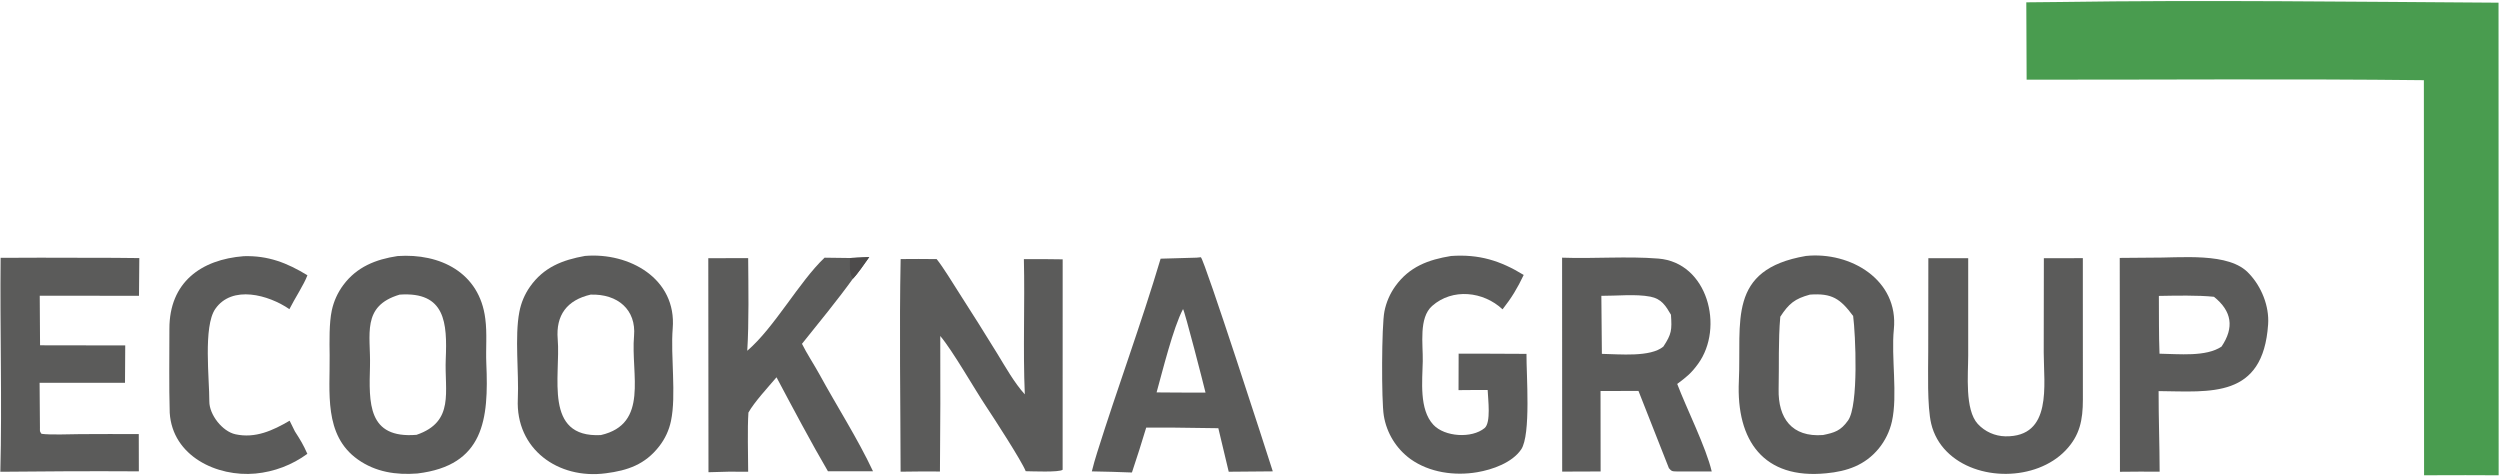 <?xml version="1.0" encoding="UTF-8"?> <svg xmlns="http://www.w3.org/2000/svg" width="536" height="102" viewBox="0 0 536 102" fill="none"><g clip-path="url(#clip0_2951_521)"><path d="M441.584 0.43C472.538 -0.027 504.685 0.387 535.686 0.576L535.711 101.9L528.618 101.875L519.721 101.897L519.678 17.192C491.396 16.873 462.829 17.108 434.508 17.083L434.44 0.5L441.584 0.43Z" fill="#499C4F"></path><path d="M85.239 54.899C94.324 54.267 102.82 58.409 104.048 68.339C104.465 71.476 104.129 74.815 104.267 77.936C104.794 89.863 103.815 99.801 89.481 101.517C84.922 101.871 80.526 101.213 76.709 98.504C69.349 93.282 70.774 84.025 70.674 76.172C70.638 73.303 70.554 69.258 71.134 66.568C71.554 64.6 72.392 62.745 73.59 61.129C76.493 57.214 80.577 55.602 85.239 54.899ZM95.569 77C95.893 69.273 95.531 62.476 85.685 63.168C77.422 65.615 79.507 71.769 79.326 78.493C79.114 86.368 78.778 94.093 89.309 93.226C97.541 90.407 95.279 83.924 95.569 77Z" fill="#5B5B5A"></path><path d="M387.188 54.876C396.742 53.891 407.118 60.01 406.039 70.626C405.444 76.483 406.892 84.714 405.631 90.348C405.151 92.482 404.182 94.476 402.798 96.169C399.85 99.748 396.002 101.055 391.539 101.474C378.173 102.812 372.222 94.527 372.811 81.724C373.397 68.969 370.216 57.797 387.188 54.876ZM397.315 67.746C394.559 64.042 392.788 62.825 388.051 63.165C384.804 64.045 383.532 65.089 381.695 67.902C381.241 73.036 381.456 78.279 381.337 83.418C381.193 89.66 384.18 93.787 390.864 93.268C393.297 92.764 394.639 92.387 396.228 90.144C398.529 86.891 397.821 71.634 397.315 67.746Z" fill="#5B5B5A"></path><path d="M125.416 54.872C134.895 54.066 145.105 59.725 144.228 70.424C143.746 76.293 145.03 84.724 143.855 90.265C143.443 92.24 142.58 94.095 141.335 95.684C138.31 99.589 134.574 100.877 129.863 101.475C119.689 102.821 110.517 96.302 111.021 85.537C111.281 79.973 110.322 72.197 111.349 66.879C111.713 64.936 112.489 63.095 113.625 61.478C116.564 57.294 120.584 55.738 125.416 54.872ZM126.625 63.168C121.574 64.343 119.141 67.549 119.574 72.733C120.232 80.608 116.466 93.916 128.824 93.279C139.195 90.908 135.217 80.216 135.939 72.025C136.434 66.414 132.448 62.977 126.625 63.168Z" fill="#5B5B5A"></path><path d="M334.912 55.246C341.703 55.497 348.805 54.9 355.552 55.438C366.144 56.285 369.714 70.234 364.074 78C362.598 80.033 361.638 80.782 359.594 82.318C361.581 87.544 365.806 95.973 366.992 101.075C364.534 101.068 362.033 101.115 359.577 101.081C358.437 101.065 358.391 101.028 357.813 100.373L351.293 83.823L343.154 83.824L343.172 101.081C340.425 101.072 337.678 101.082 334.931 101.112L334.912 55.246ZM353.847 63.605C350.71 62.996 346.629 63.445 343.331 63.426L343.442 75.868C347.248 75.931 353.845 76.622 356.624 74.31C358.411 71.601 358.469 70.749 358.255 67.478C357.133 65.561 356.226 64.068 353.847 63.605Z" fill="#5B5B5A"></path><path d="M193.097 55.543C195.606 55.489 198.291 55.541 200.815 55.549C202.124 57.144 204.47 60.986 205.622 62.79C208.407 67.117 211.147 71.473 213.841 75.857C215.588 78.713 217.483 82.094 219.719 84.549C219.305 74.966 219.749 65.195 219.52 55.563C222.292 55.538 225.065 55.551 227.837 55.602L227.828 100.711C227.186 101.307 221.158 101.038 219.914 101.027C219.046 98.823 213.05 89.578 211.442 87.169C208.924 83.393 204.288 75.228 201.594 72.04C201.638 81.726 201.614 91.413 201.524 101.099C198.76 101.041 195.866 101.107 193.089 101.131C193.065 86.162 192.796 70.452 193.097 55.543Z" fill="#5B5B5A"></path><path d="M460.888 55.244C467.501 55.329 477.975 53.975 482.196 58.661C484.825 61.411 486.554 65.602 486.286 69.54C485.203 85.507 473.927 83.952 462.804 83.851C462.795 89.573 463.016 95.36 463.028 101.128C460.238 101.081 457.32 101.136 454.517 101.151L454.471 55.297L460.888 55.244ZM474.674 63.632C471.268 63.271 466.383 63.384 462.862 63.444C462.892 67.466 462.842 71.841 462.999 75.832C467.166 75.889 472.984 76.546 476.297 74.309C479.058 70.218 478.518 66.709 474.674 63.632Z" fill="#5B5B5A"></path><path d="M257.465 55.151C258.306 55.898 271.544 96.816 272.886 101.059L263.438 101.14L261.21 91.808L251.033 91.672L245.748 91.678C244.779 94.903 243.757 98.112 242.685 101.304C239.82 101.191 236.955 101.111 234.089 101.064C234.405 99.74 234.814 98.356 235.222 97.054C239.577 83.157 244.686 69.415 248.837 55.461L256.589 55.241L257.465 55.151ZM253.641 66.266C251.541 70.228 249.264 79.501 247.973 84.132L252.796 84.165L258.464 84.175C258.055 82.442 253.982 66.594 253.641 66.266Z" fill="#5B5B5A"></path><path d="M182.243 55.318C183.607 55.247 185.014 55.193 186.372 55.102C185.424 56.427 183.911 58.672 182.842 59.779C179.602 64.279 175.434 69.365 171.944 73.714C172.888 75.652 174.617 78.295 175.711 80.297C179.411 87.069 183.922 94.103 187.176 101.046L177.508 101.036C174.076 95.194 169.64 86.84 166.486 80.89C164.73 82.954 161.692 86.241 160.462 88.453C160.225 91.995 160.402 97.454 160.408 101.136C157.57 101.092 154.732 101.129 151.897 101.246L151.858 55.358L160.407 55.342C160.451 61.556 160.594 69.072 160.213 75.205C166.032 70.229 171.363 60.377 176.79 55.248L182.243 55.318Z" fill="#5B5B5A"></path><path d="M182.243 55.318C183.607 55.247 185.014 55.193 186.372 55.102C185.424 56.427 183.911 58.672 182.842 59.779C182.021 58.528 182.221 56.811 182.243 55.318Z" fill="#4D4B4B"></path><path d="M8.609 55.248C15.699 55.305 22.776 55.225 29.87 55.334L29.799 63.418L8.519 63.404L8.588 74.031L26.851 74.06L26.8 82.067L8.49 82.071L8.563 91.621C8.586 92.519 8.445 92.4 8.901 93.011C10.741 93.27 15.057 93.099 17.138 93.078C21.343 93.053 25.549 93.049 29.753 93.067C29.745 95.729 29.75 98.392 29.77 101.055C19.871 101.001 9.972 101.032 0.073 101.147C0.456 86.265 -0.025 70.334 0.135 55.279L8.609 55.248Z" fill="#5B5B5A"></path><path d="M311.108 54.883C317.108 54.468 321.645 55.864 326.682 58.95C325.32 61.817 324.098 63.835 322.15 66.32C318.037 62.464 311.414 61.732 307.05 65.595C304.147 68.163 305.113 73.779 305.04 77.434C304.955 81.693 304.236 87.766 307.312 91.07C309.735 93.672 315.549 94.053 318.298 91.779C319.702 90.602 319.031 85.64 318.956 83.622C316.91 83.593 314.764 83.635 312.709 83.644L312.731 75.819L319.28 75.832L327.279 75.869C327.234 80.206 328.275 93.23 326.135 96.364C324.187 99.219 319.982 100.686 316.723 101.242C311.879 102.067 306.491 101.324 302.42 98.428C299.349 96.198 297.287 92.842 296.685 89.094C296.168 86.008 296.204 69.755 296.823 66.75C297.209 64.799 298.009 62.955 299.17 61.342C302.185 57.165 306.239 55.678 311.108 54.883Z" fill="#5B5B5A"></path><path d="M438.203 55.365L446.562 55.347V63.027C446.575 70.584 446.587 78.141 446.57 85.697C446.562 90.05 445.929 93.355 442.854 96.572C436.534 103.178 423.797 103.279 417.392 96.822C415.748 95.183 414.593 93.121 414.054 90.864C413.157 87.108 413.408 79.466 413.412 75.341L413.438 55.36L421.983 55.355V76.168C421.983 80.278 421.219 87.821 424.047 90.908C425.576 92.548 427.7 93.501 429.943 93.548C440.085 93.71 438.178 82.51 438.174 75.597L438.203 55.365Z" fill="#5B5B5A"></path><path d="M52.265 54.925C57.5 54.769 61.537 56.352 65.912 59.017C65.208 60.959 63.123 64.116 62.048 66.284C57.601 63.212 49.739 61.04 46.149 66.246C43.552 70.012 44.905 81.325 44.88 86.058C44.865 88.898 47.66 92.494 50.473 93.107C54.729 94.035 58.48 92.315 62.094 90.199L63.224 92.486C64.417 94.345 65.007 95.297 65.895 97.302C62.635 99.689 58.791 101.15 54.769 101.531C46.531 102.297 36.97 97.819 36.388 88.499C36.215 82.527 36.324 76.447 36.32 70.481C36.312 60.526 43.116 55.638 52.265 54.925Z" fill="#5B5B5A"></path></g><defs><clipPath id="clip0_2951_521"><rect width="536" height="102" fill="white"></rect></clipPath></defs></svg> 